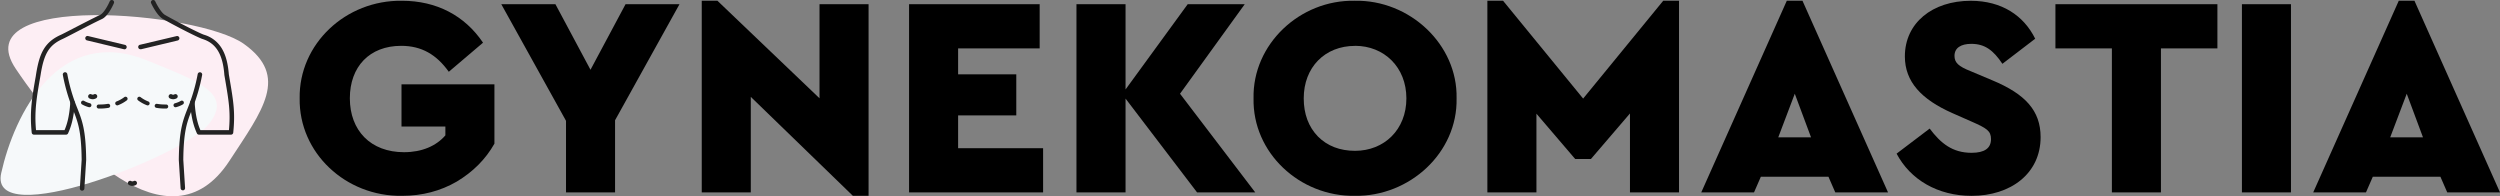 <?xml version="1.0" encoding="UTF-8"?>
<svg xmlns="http://www.w3.org/2000/svg" id="Layer_1" data-name="Layer 1" viewBox="0 0 2216.69 173.97">
  <rect x="0" y="0" width="2216.69" height="173.97" fill="#808080" stroke="none"/>
  <defs>
    <style>.cls-1{fill:#fdeef4;}.cls-2{fill:#f6f9fa;}.cls-3{fill:#232323;}</style>
  </defs>
  <path class="cls-1" d="M203.38,142.71c29.51-45.16,53.36-74.95,12.77-103.85s-248-46.22-202.27,22S150.29,224,203.38,142.71Z"></path>
  <path class="cls-2" d="M131.17,53.86c43.91,18.12,76.66,28.86,53.43,56.8s-195.15,95-183.53,42.82S52.18,21.28,131.17,53.86Z"></path>
  <path class="cls-3" d="M204.85,119.4H176.43a2,2,0,0,1-1.83-1.18c-2.35-5.2-5.15-13-6-27.4a2,2,0,1,1,4-.22c.78,13.79,3.51,21.13,5.09,24.78H203c1.49-16.17-.15-25.85-3.31-44.47-.25-1.45-.5-2.94-.77-4.5,0-.06,0-.12,0-.18-1.4-18.13-7.34-27.87-19.25-31.6-3.84-1.21-22.62-10.71-35.24-17.84C139.2,13.83,134.55,4,134,2.85a2,2,0,1,1,3.65-1.68c1.25,2.7,5.25,10.15,8.73,12.12,13.22,7.47,31.2,16.48,34.47,17.5a27.22,27.22,0,0,1,16.3,13c3.14,5.52,5,12.74,5.75,22.06.26,1.52.5,3,.74,4.4,3.34,19.67,5,29.54,3.17,47.37A2,2,0,0,1,204.85,119.4Z"></path>
  <path class="cls-3" d="M58.53,119.4H30.11a2,2,0,0,1-2-1.8c-1.91-18.51.28-31,3.59-49.91L32,65.75C33.64,55.56,35.6,49,38.6,43.91c3.34-5.69,8.18-9.83,15.25-13,1.6-.72,6.16-3.09,11.44-5.83,7.75-4,17.4-9,23.39-11.83,3.54-1.65,7.39-9.22,8.57-12A2,2,0,0,1,101,2.79c-.5,1.17-5,11.48-10.57,14.07-5.91,2.75-15.52,7.74-23.24,11.75-5.55,2.88-9.94,5.16-11.64,5.93C43.54,40,39,47.4,36,66.39v0l-.34,2c-3.15,18-5.26,30-3.73,47H57.22c1.58-3.62,4.27-10.89,5.08-24.49a2,2,0,1,1,4,.24c-.83,14.2-3.61,21.93-5.94,27.09A2,2,0,0,1,58.53,119.4Z"></path>
  <path class="cls-3" d="M162.13,168.75a2,2,0,0,1-2-1.88l-1.59-25v-.15c.28-26.43,3.58-34.83,7.76-45.47a156.06,156.06,0,0,0,9-30.56,2,2,0,0,1,3.94.78A159,159,0,0,1,170,97.72c-4.18,10.64-7.2,18.34-7.47,44l1.58,24.93a2,2,0,0,1-1.88,2.13Z"></path>
  <path class="cls-3" d="M72.8,169.07h-.12a2,2,0,0,1-1.88-2.13l1.6-25.25c-.28-25.63-3.3-33.33-7.48-44a159.16,159.16,0,0,1-9.2-31.25,2,2,0,1,1,3.94-.78,155.36,155.36,0,0,0,9,30.56c4.18,10.64,7.48,19,7.76,45.47,0,.05,0,.1,0,.15l-1.6,25.32A2,2,0,0,1,72.8,169.07Z"></path>
  <path class="cls-3" d="M88.7,96.26c-.41,0-.82,0-1.22,0a1.8,1.8,0,0,1,.1-3.6l1.12,0a42.21,42.21,0,0,0,6.91-.58,1.8,1.8,0,1,1,.6,3.55A45.13,45.13,0,0,1,88.7,96.26Zm-9.48-1.17a2,2,0,0,1-.47-.06,24.36,24.36,0,0,1-6-2.46,1.8,1.8,0,0,1,1.84-3.1,20.65,20.65,0,0,0,5.13,2.08,1.8,1.8,0,0,1-.47,3.54ZM104,93.44a1.8,1.8,0,0,1-.67-3.48,28.66,28.66,0,0,0,6.89-3.83,1.8,1.8,0,1,1,2.2,2.86,32.39,32.39,0,0,1-7.76,4.32A1.72,1.72,0,0,1,104,93.44Z"></path>
  <path class="cls-3" d="M146.17,96.26a45.13,45.13,0,0,1-7.51-.63,1.8,1.8,0,1,1,.6-3.55,42.21,42.21,0,0,0,6.91.58l1.12,0h.05a1.8,1.8,0,0,1,0,3.6C147,96.26,146.58,96.26,146.17,96.26Zm9.48-1.17a1.8,1.8,0,0,1-.47-3.54,20.65,20.65,0,0,0,5.13-2.08,1.8,1.8,0,1,1,1.84,3.1,24.36,24.36,0,0,1-6,2.46A2,2,0,0,1,155.65,95.09Zm-24.79-1.65a1.94,1.94,0,0,1-.66-.13A32.39,32.39,0,0,1,122.44,89a1.8,1.8,0,0,1,2.2-2.86A28.66,28.66,0,0,0,131.53,90a1.8,1.8,0,0,1-.67,3.48Z"></path>
  <path class="cls-3" d="M119.45,162.31a4.15,4.15,0,0,1-4,0"></path>
  <path class="cls-3" d="M117.46,164.84a6.81,6.81,0,0,1-2.86-.7,2,2,0,1,1,1.64-3.66,2.23,2.23,0,0,0,2.37,0,2,2,0,0,1,1.69,3.64A6.71,6.71,0,0,1,117.46,164.84Z"></path>
  <path class="cls-3" d="M84.23,85.42a4.13,4.13,0,0,1-4,0"></path>
  <path class="cls-3" d="M82.24,88a6.94,6.94,0,0,1-2.86-.69A2,2,0,0,1,81,83.59a2.23,2.23,0,0,0,2.37,0,2,2,0,0,1,1.69,3.65A6.69,6.69,0,0,1,82.24,88Z"></path>
  <path class="cls-3" d="M155.56,85.42a4.13,4.13,0,0,1-4,0"></path>
  <path class="cls-3" d="M153.57,88a6.94,6.94,0,0,1-2.86-.69,2,2,0,1,1,1.64-3.67,2.23,2.23,0,0,0,2.37,0,2,2,0,0,1,1.69,3.65A6.69,6.69,0,0,1,153.57,88Z"></path>
  <line class="cls-3" x1="77.81" y1="33.92" x2="110.08" y2="41.64"></line>
  <path class="cls-3" d="M110.08,43.65a2,2,0,0,1-.47-.06L77.34,35.87A2,2,0,1,1,78.27,32l32.28,7.72a2,2,0,0,1-.47,4Z"></path>
  <line class="cls-3" x1="157.07" y1="33.92" x2="124.79" y2="41.64"></line>
  <path class="cls-3" d="M124.79,43.65a2,2,0,0,1-.47-4L156.6,32a2,2,0,0,1,.93,3.91l-32.27,7.72A2,2,0,0,1,124.79,43.65Z"></path>
  <path d="M356.48.68c30.59,0,55.62,13.15,71.81,37.17L397.94,63.64c-10.87-15.17-24-23-42.22-23-28.07,0-45.52,18.46-45.52,46.52,0,28.58,18.46,47.79,48.05,47.79,15.93,0,28.57-5.56,36.66-14.92v-7.83H356V74.76H438.4v52.6c-7.84,13.9-19,25-33.38,33.63-14.41,8.34-30.59,12.64-48.54,12.64-50.07.76-91.54-38.18-90.78-86.48C264.94,39.11,306.41-.08,356.48.68Z"></path>
  <path d="M545.36,106.62v64H501.87V107.13L444.47,3.71h48l31.1,58.16,31.1-58.16H602.5Z"></path>
  <path d="M770.14,3.71V173.63h-13.9L665.71,85.89V170.6H622.22V.68h13.91l90.52,86.47V3.71Z"></path>
  <path d="M806.05,3.71h115.8V42.9H849.54v23h51.58v36.42H849.54V131.4h75.35v39.2H806.05Z"></path>
  <path d="M1061.42,170.6,998,87.41V170.6H954.47V3.71H998V79.32l55.12-75.61h50.57l-57.4,79.4L1113,170.6Z"></path>
  <path d="M1201.25.68c48.55-1,91.28,38.69,90.27,86.47,1,48.3-41.72,87.24-90.27,86.48-48.8.76-90.77-38.18-89.76-86.48C1110.48,39.37,1152.45-.33,1201.25.68Zm.25,40c-26.8,0-45.51,19-45.51,46.52,0,13.91,4.3,25.29,12.64,33.89,8.35,8.34,19.47,12.64,32.87,12.64,25.8,0,45.52-18.71,45.52-46.53C1247,59.59,1227.3,40.63,1201.5,40.63Z"></path>
  <path d="M1488.74.68V170.6h-43.49v-70L1410.61,141H1396.7l-34.38-40.2V170.6h-43.5V.68h13.91l71,86.73,71-86.73Z"></path>
  <path d="M1621.23,156.69h-59.92l-6.07,13.91h-46.78L1584.31.68h13.91l75.86,169.92H1627.3Zm-29.84-73.58-14.66,38.68h29.08Z"></path>
  <path d="M1711,114c9.86,13.14,20.23,21.49,37.17,21.49,11.38,0,17.2-4,17.2-12.14,0-7.33-3.8-9.61-16.94-15.42l-17.2-7.59C1703.66,88.17,1689,72.49,1689,50c0-29.58,24.28-49.3,58.41-49.3,27.56,0,47,13.15,57.15,33.63l-29.08,22.25c-8.09-12.14-15.68-17.7-27.56-17.7-9.1,0-14.92,3.54-14.92,10.62,0,6.07,3.54,9.35,14.41,13.65l19.22,8.09c29.08,12.14,42.73,26.81,42.73,50.32,0,32.37-26.55,52.09-61.19,52.09-30.09,0-54.36-14.41-66.5-37.42Z"></path>
  <path d="M1872.56,42.9H1822.5V3.71h143.62V42.9h-50.06V170.6h-43.5Z"></path>
  <path d="M1987.86,3.71h43.5V170.6h-43.5Z"></path>
  <path d="M2163.85,156.69h-59.93l-6.07,13.91h-46.78L2126.93.68h13.91l75.85,169.92h-46.78ZM2134,83.11l-14.67,38.68h29.08Z"></path>
</svg>
